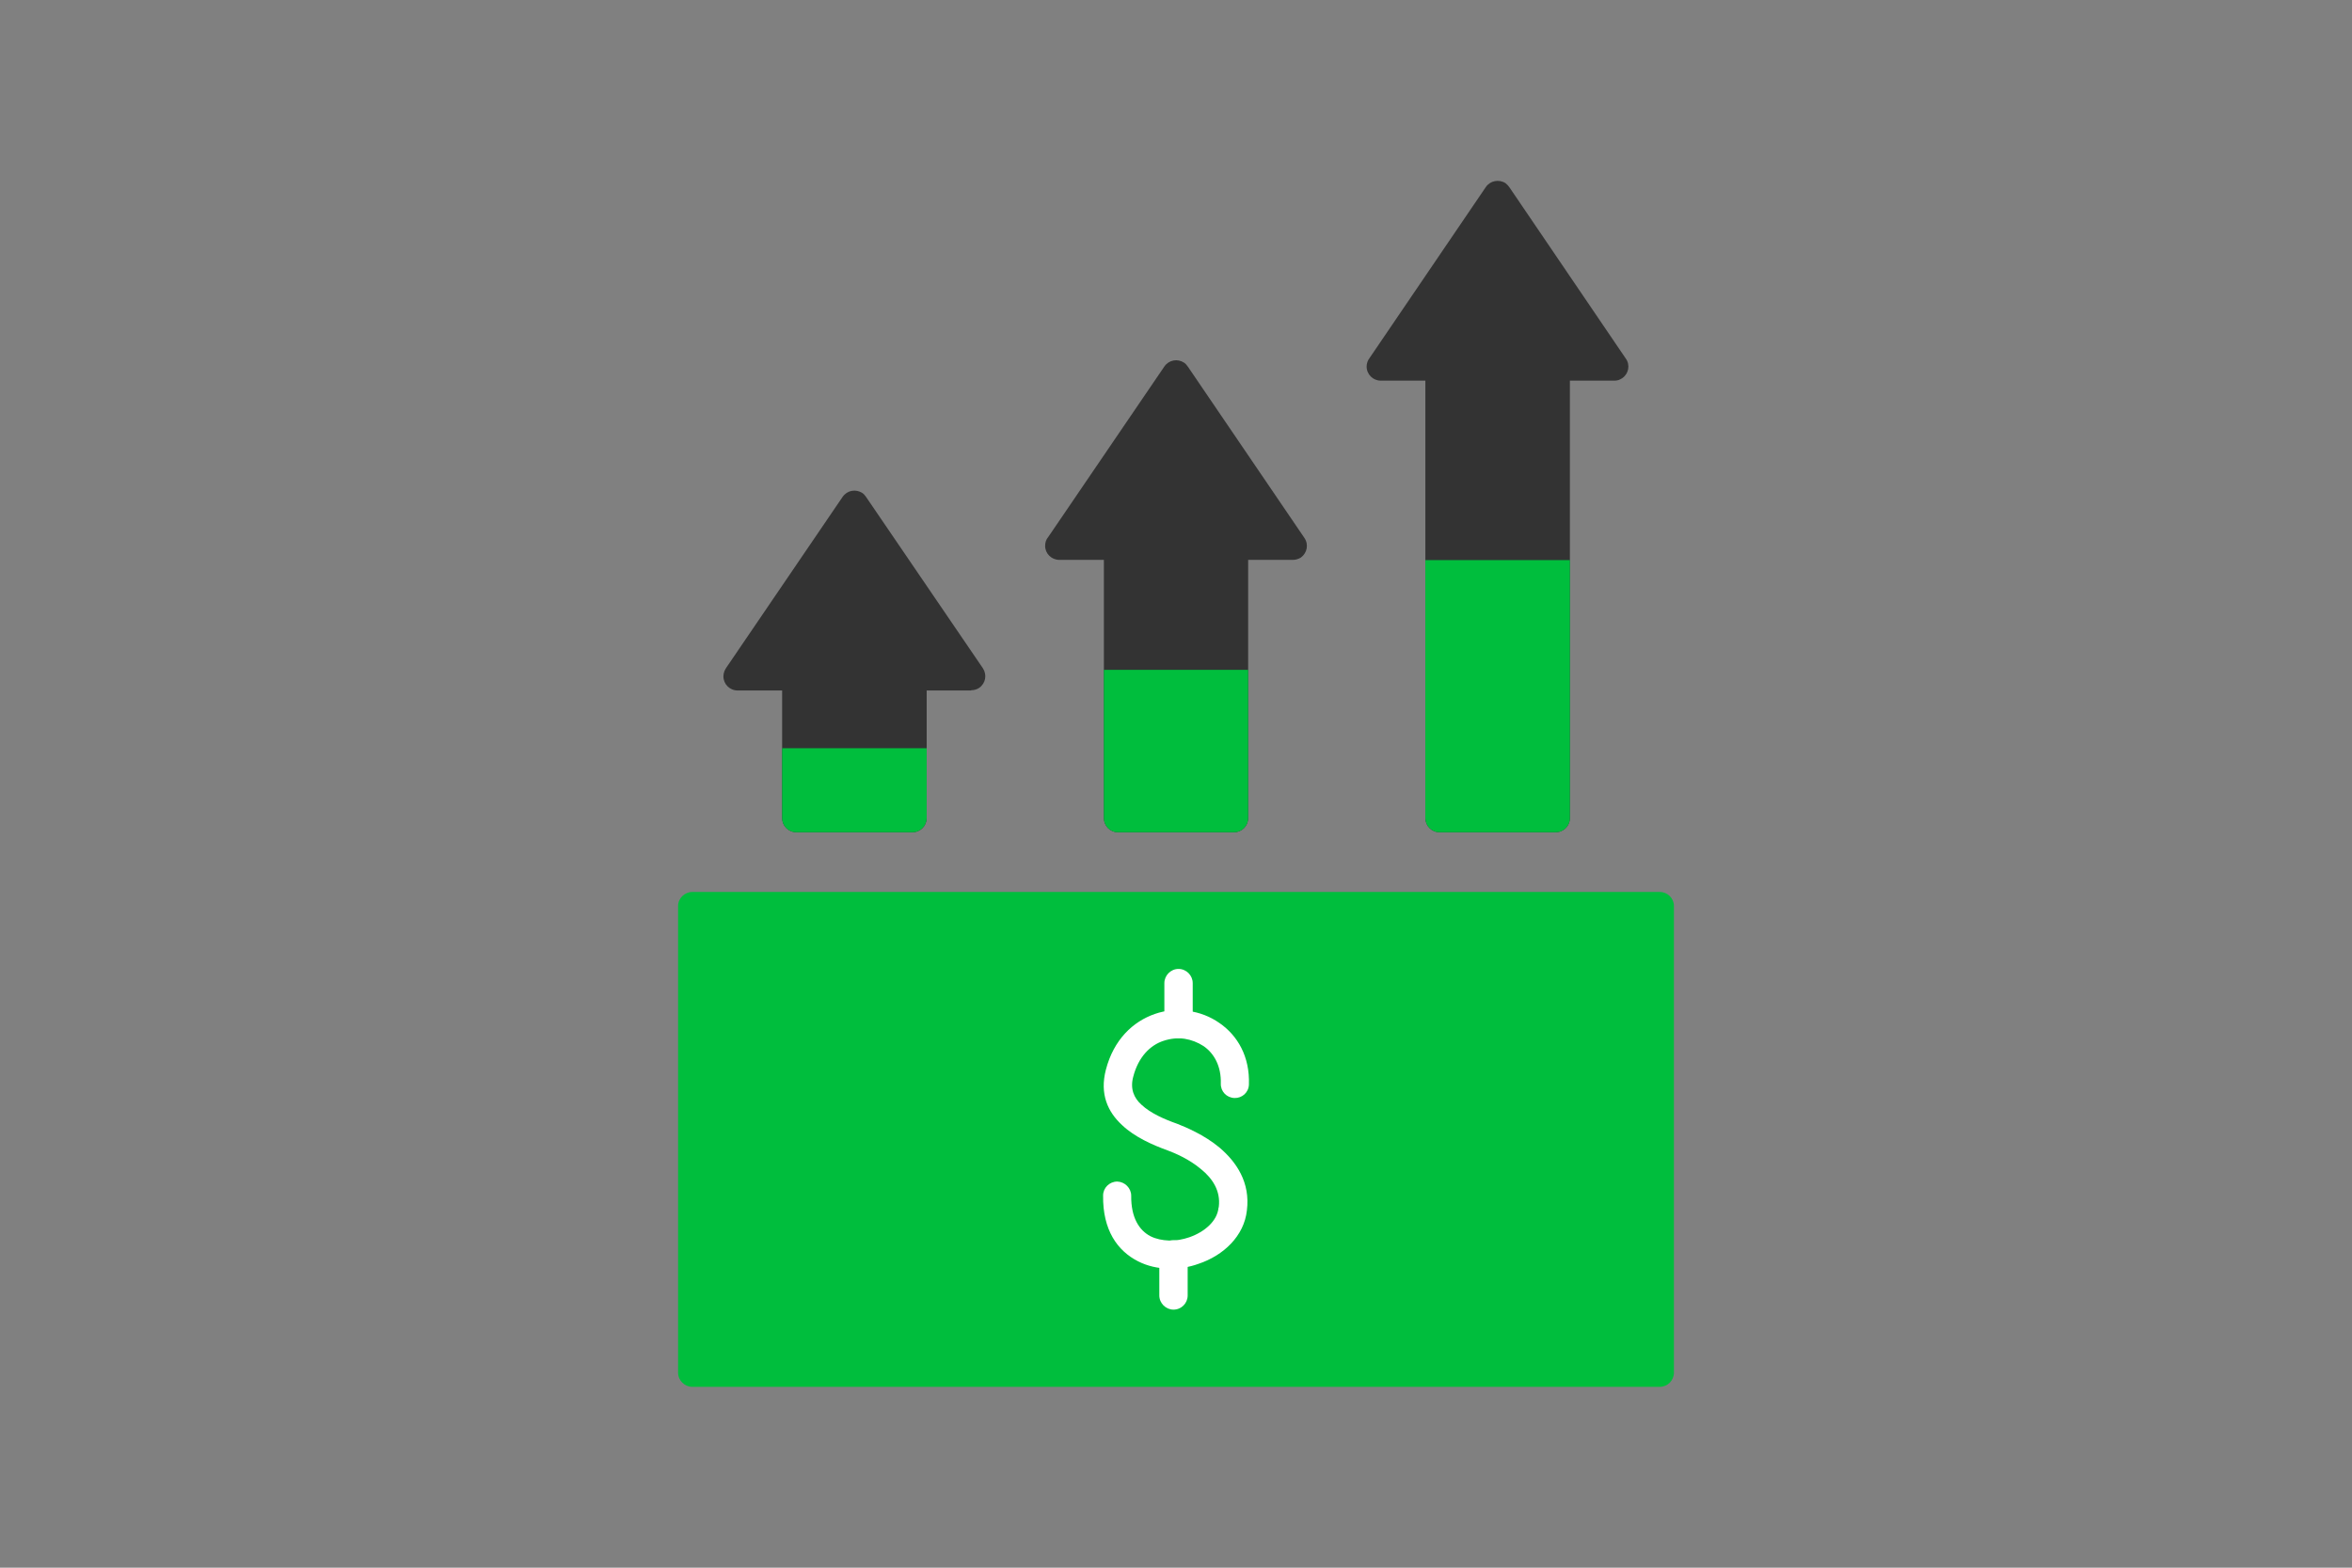 <svg width="150" height="100" viewBox="0 0 150 100" fill="none" xmlns="http://www.w3.org/2000/svg">
<rect x="0" y="0" width="150" height="100" fill="#808080" stroke="none"/>
<path fill-rule="evenodd" clip-rule="evenodd" d="M58.195 53.087H50.785C50.285 53.087 49.881 52.683 49.881 52.182V44.044H47.04C46.539 44.044 46.136 43.641 46.136 43.14C46.136 42.93 46.217 42.737 46.33 42.575L53.739 31.693C54.03 31.273 54.579 31.176 54.999 31.45C55.096 31.515 55.176 31.612 55.241 31.709L62.683 42.624C62.958 43.044 62.861 43.592 62.441 43.883C62.296 43.98 62.118 44.028 61.941 44.028V44.044H59.099V52.182C59.099 52.683 58.696 53.087 58.195 53.087Z" fill="#333333"/>
<path fill-rule="evenodd" clip-rule="evenodd" d="M78.714 53.087H71.288C70.803 53.087 70.4 52.683 70.4 52.182V35.713H67.558C67.058 35.713 66.654 35.309 66.654 34.825C66.654 34.599 66.719 34.405 66.848 34.26L74.258 23.377C74.549 22.957 75.098 22.861 75.517 23.135C75.614 23.2 75.695 23.297 75.76 23.393L83.186 34.308C83.476 34.728 83.363 35.277 82.96 35.568C82.798 35.665 82.621 35.713 82.459 35.713H79.602V52.182C79.602 52.683 79.198 53.087 78.714 53.087Z" fill="#333333"/>
<path fill-rule="evenodd" clip-rule="evenodd" d="M99.217 53.087H91.807C91.306 53.087 90.903 52.683 90.903 52.182V24.281H88.061C87.561 24.281 87.157 23.878 87.157 23.377C87.157 23.167 87.238 22.974 87.351 22.828L94.761 11.929C95.035 11.526 95.6 11.413 96.02 11.687C96.117 11.768 96.198 11.849 96.262 11.945L103.689 22.877C103.979 23.28 103.866 23.845 103.463 24.12C103.301 24.233 103.14 24.281 102.962 24.281H100.121V52.182C100.121 52.683 99.717 53.087 99.217 53.087Z" fill="#333333"/>
<path fill-rule="evenodd" clip-rule="evenodd" d="M58.194 53.087H50.784C50.283 53.087 49.88 52.683 49.88 52.182V47.727H59.098V52.182C59.098 52.683 58.694 53.087 58.194 53.087Z" fill="#00BE3D"/>
<path fill-rule="evenodd" clip-rule="evenodd" d="M78.713 53.087H71.287C70.803 53.087 70.399 52.683 70.399 52.182V42.727L79.602 42.727V52.182C79.602 52.683 79.198 53.087 78.713 53.087Z" fill="#00BE3D"/>
<path fill-rule="evenodd" clip-rule="evenodd" d="M99.216 53.087H91.806C91.306 53.087 90.902 52.683 90.902 52.182V35.727H100.121V52.182C100.121 52.683 99.717 53.087 99.216 53.087Z" fill="#00BE3D"/>
<path fill-rule="evenodd" clip-rule="evenodd" d="M44.149 56.897H105.851C106.352 56.897 106.755 57.301 106.755 57.785V87.559C106.755 88.06 106.352 88.463 105.851 88.463H44.149C43.665 88.463 43.245 88.06 43.245 87.559V57.785C43.245 57.301 43.665 56.897 44.149 56.897Z" fill="#00BE3D"/>
<path fill-rule="evenodd" clip-rule="evenodd" d="M74.258 62.71C74.258 62.225 74.661 61.806 75.162 61.806C75.662 61.806 76.066 62.225 76.066 62.71V65.326C76.066 65.826 75.662 66.23 75.162 66.23C74.661 66.23 74.258 65.826 74.258 65.326V62.71Z" fill="white"/>
<path fill-rule="evenodd" clip-rule="evenodd" d="M73.936 80.019C73.936 79.534 74.339 79.115 74.84 79.115C75.34 79.115 75.744 79.518 75.744 80.019V82.634C75.744 83.135 75.34 83.539 74.84 83.539C74.355 83.539 73.936 83.135 73.936 82.634V80.019Z" fill="white"/>
<path fill-rule="evenodd" clip-rule="evenodd" d="M79.65 69.184C79.634 69.685 79.214 70.056 78.73 70.04C78.23 70.024 77.842 69.621 77.858 69.12C77.891 68.022 77.439 67.198 76.76 66.73C76.389 66.488 75.969 66.327 75.55 66.262C75.098 66.198 74.646 66.246 74.21 66.391C73.354 66.666 72.595 67.425 72.272 68.684C72.063 69.459 72.321 70.04 72.789 70.46C73.37 71.009 74.258 71.397 75.082 71.687C75.614 71.897 76.793 72.382 77.778 73.205C78.859 74.125 79.747 75.433 79.521 77.209C79.344 78.84 78.036 80.083 76.438 80.616C75.824 80.842 75.162 80.939 74.516 80.923C73.838 80.907 73.177 80.761 72.579 80.455C71.272 79.793 70.319 78.469 70.351 76.257C70.351 75.772 70.755 75.369 71.255 75.369C71.74 75.385 72.143 75.788 72.143 76.273C72.127 77.678 72.66 78.485 73.37 78.856C73.725 79.034 74.129 79.115 74.549 79.131C74.985 79.147 75.437 79.066 75.856 78.921C76.825 78.582 77.632 77.888 77.713 77.032C77.729 77.016 77.729 76.999 77.729 76.983C77.858 75.95 77.309 75.159 76.615 74.594C75.84 73.932 74.904 73.544 74.468 73.383C73.483 73.027 72.369 72.527 71.578 71.784C70.642 70.928 70.125 69.782 70.529 68.232C71.029 66.311 72.256 65.164 73.645 64.68C74.339 64.438 75.065 64.373 75.792 64.486C76.502 64.583 77.18 64.841 77.778 65.261C78.924 66.052 79.715 67.392 79.65 69.184Z" fill="white"/>
</svg>
